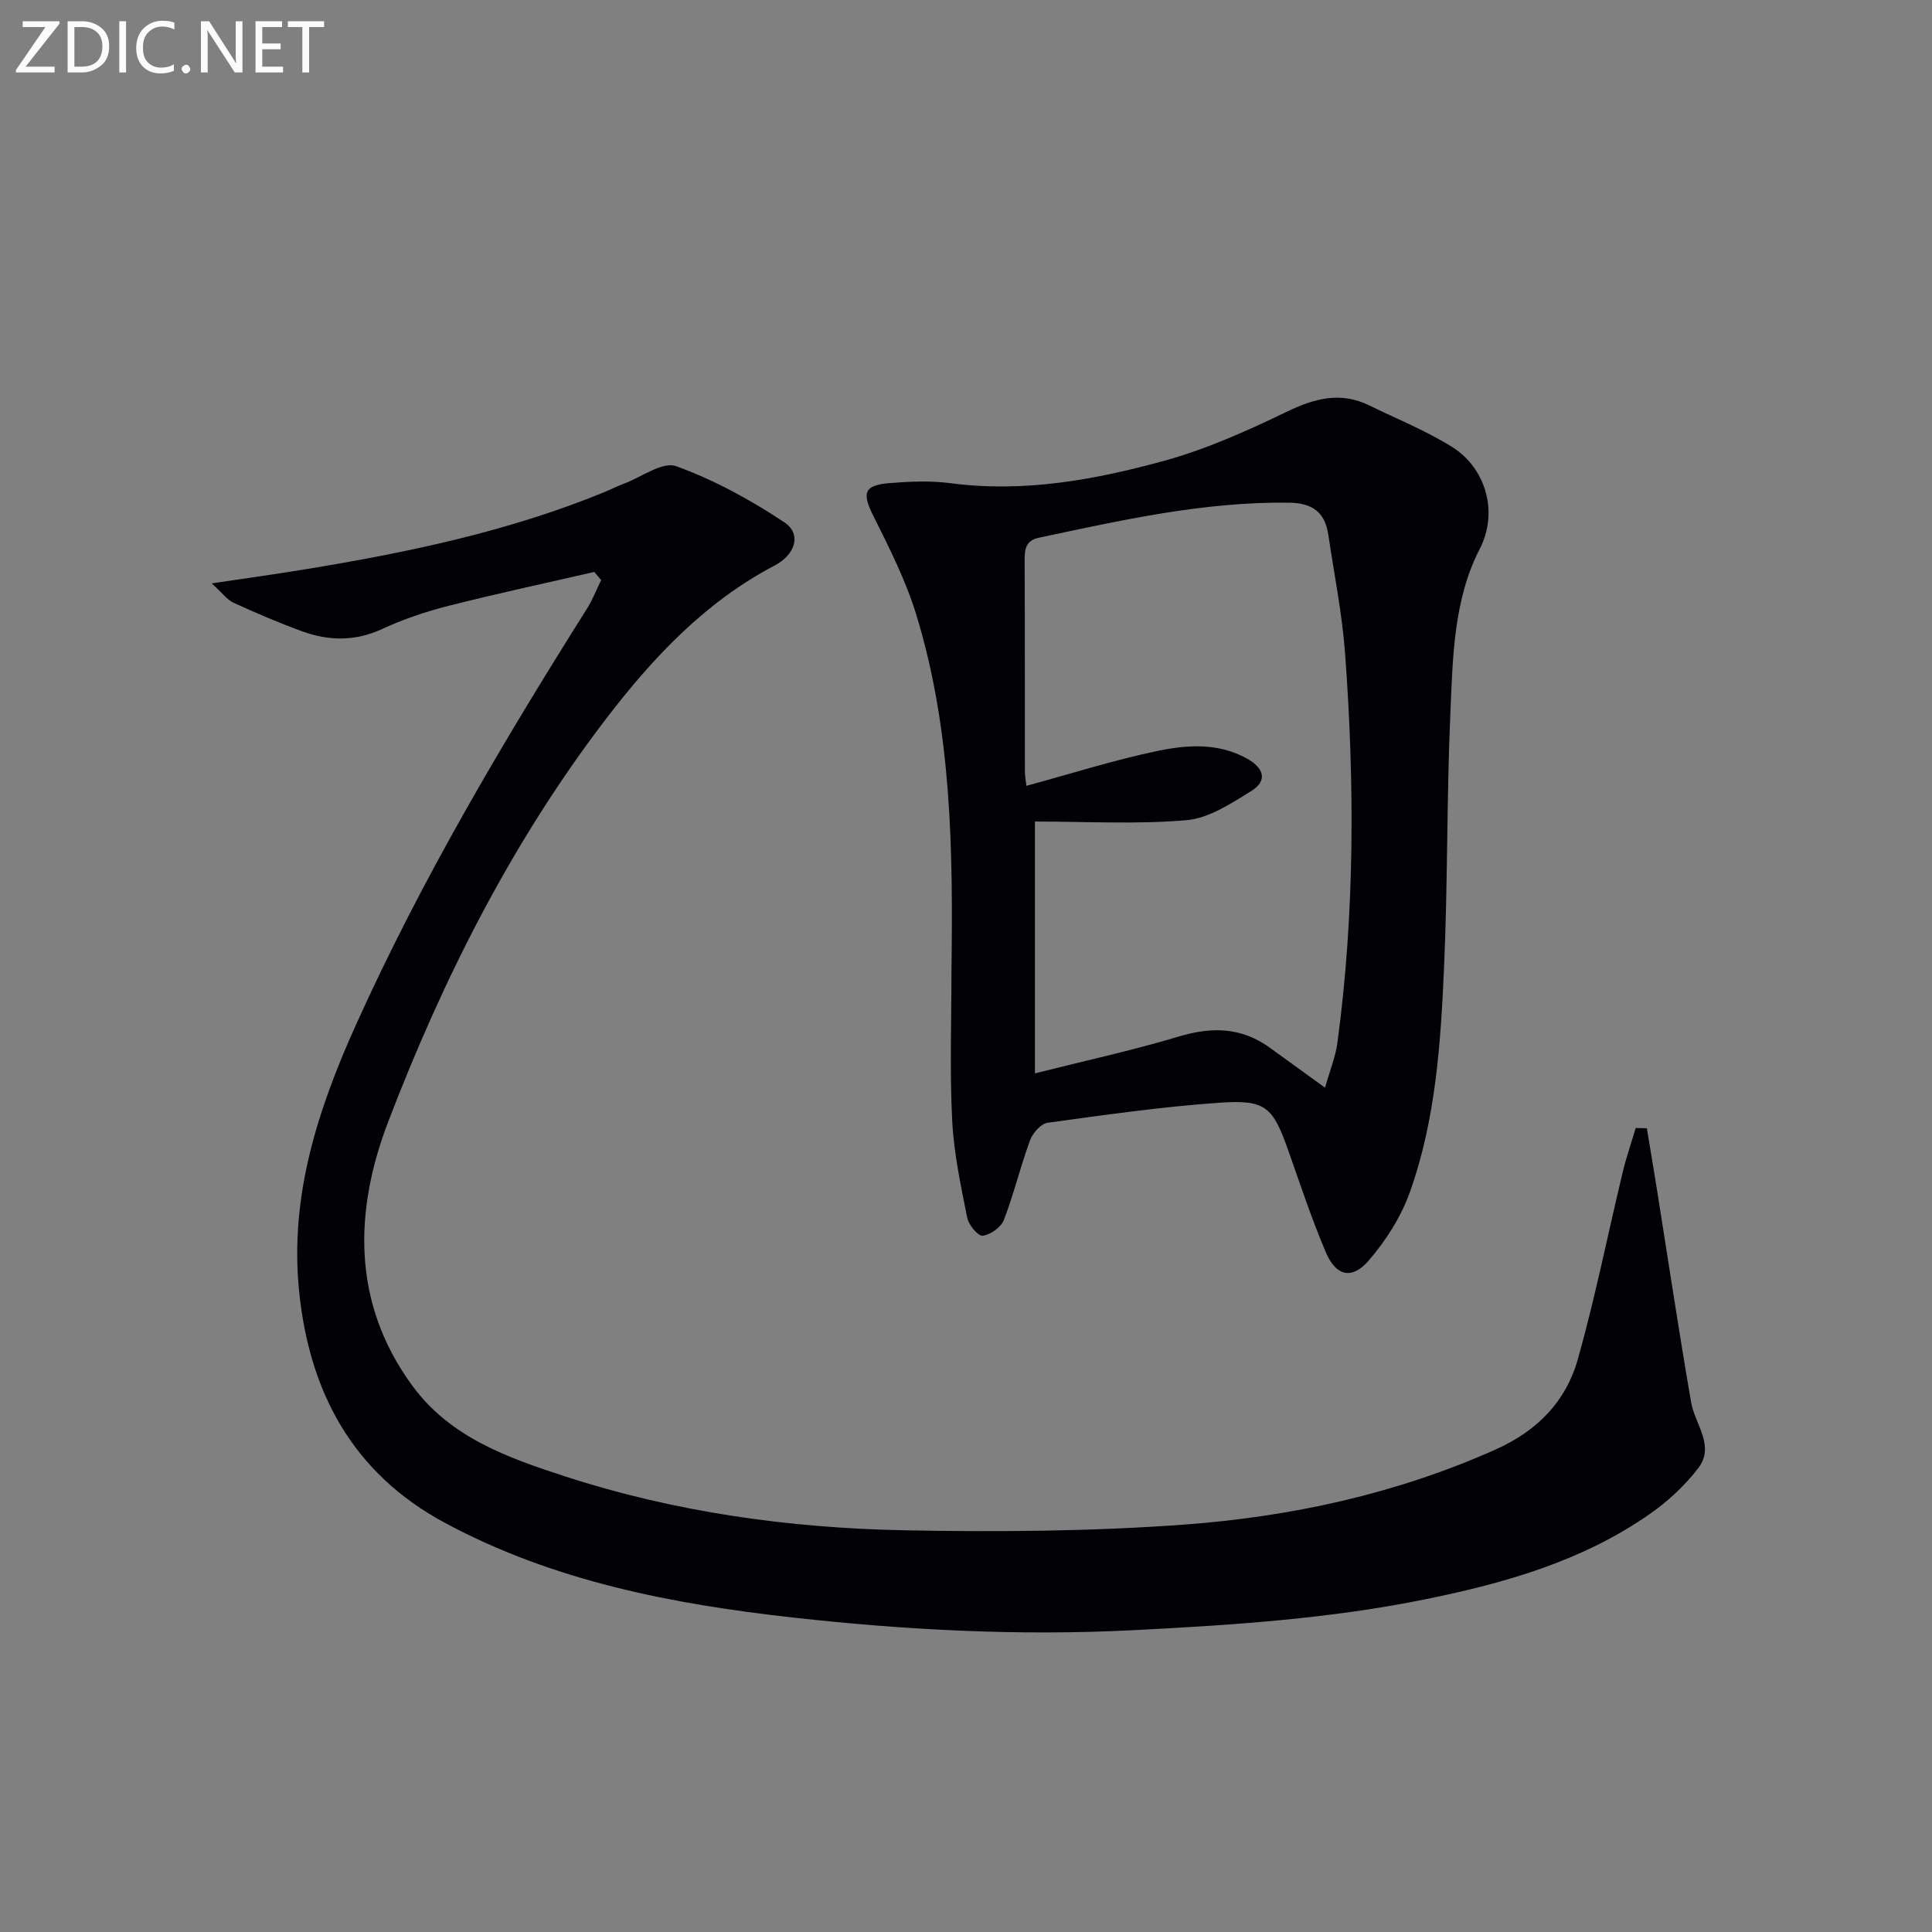 <svg enable-background="new 0 0 400 400" viewBox="0 0 400 400" xmlns="http://www.w3.org/2000/svg"><rect x="0" y="0" width="400" height="400" fill="#808080" stroke="none"/><path d="m123.04 118.41c-10.12 2.33-20.29 4.51-30.36 7.07-4.64 1.18-9.25 2.75-13.59 4.76-5.54 2.56-10.98 2.47-16.46.49-4.84-1.75-9.58-3.79-14.26-5.93-1.36-.62-2.36-2.05-4.53-4.02 7.24-1.08 13.21-1.9 19.16-2.88 21.16-3.46 42.1-7.81 62.05-15.98 1.38-.57 2.72-1.25 4.12-1.78 3.64-1.36 8.01-4.64 10.82-3.62 7.85 2.84 15.39 6.96 22.37 11.6 3.75 2.5 2.22 6.76-1.97 8.96-14.35 7.51-25.17 19.03-34.84 31.65-19.47 25.42-33.8 53.81-45.17 83.49-7.05 18.41-7.62 37.52 5.02 54.72 7.87 10.72 19.83 14.91 31.68 18.76 22.73 7.38 46.28 10.66 70.09 11.13 19.25.37 38.58.23 57.76-1.16 22.25-1.62 43.96-6.32 64.6-15.51 8.8-3.92 14.69-10 17.17-18.83 3.58-12.73 6.17-25.75 9.26-38.62.74-3.09 1.79-6.12 2.7-9.17.77.02 1.53.03 2.3.05.69 4.18 1.4 8.36 2.07 12.55 2.35 14.74 4.56 29.51 7.1 44.21.79 4.57 5.02 9 1.46 13.63-2.77 3.61-6.28 6.87-10.03 9.48-13.89 9.71-29.84 14.26-46.2 17.6-20.09 4.11-40.45 5.42-60.9 6.46-23.52 1.19-46.92-.03-70.22-2.62-25-2.78-49.66-7.52-72.16-19.63-19.08-10.27-28.09-27.09-30.17-48.12-1.93-19.54 3.86-37.37 11.75-54.89 13.56-30.1 30.32-58.38 47.87-86.25 1.17-1.85 1.96-3.94 2.93-5.91-.47-.57-.94-1.13-1.42-1.69z" fill="#010106"/><path d="m196.99 201.01c.33-24.82.08-49.63-7.25-73.64-2.16-7.08-5.56-13.83-8.89-20.49-2.43-4.86-2.04-6.44 3.48-6.87 4.14-.33 8.38-.51 12.47.03 15.16 2 29.87-.69 44.28-4.65 8.74-2.41 17.17-6.21 25.37-10.16 5.75-2.77 11.11-4.2 17.05-1.29 5.79 2.84 11.85 5.26 17.28 8.69 6.59 4.17 9.63 13.15 5.58 21.02-5.43 10.55-5.58 22.51-6.08 34.09-.76 17.46-.53 34.95-1.3 52.41-.69 15.76-1.72 31.6-7.06 46.61-1.83 5.15-4.99 10.12-8.58 14.26-3.45 3.98-6.73 3.18-8.81-1.68-2.92-6.84-5.26-13.94-7.74-20.96-3.26-9.23-4.65-10.75-14.36-10.07-11.89.83-23.73 2.52-35.55 4.15-1.39.19-3.09 2.16-3.64 3.67-1.99 5.42-3.33 11.08-5.41 16.47-.58 1.5-2.77 3.03-4.39 3.25-.92.12-2.9-2.24-3.19-3.73-1.32-6.66-2.77-13.37-3.11-20.12-.52-10.31-.15-20.66-.15-30.99zm77.35 24.19c1.02-3.64 2.16-6.39 2.55-9.24 3.61-26.81 3.58-53.72 1.6-80.63-.61-8.25-2.26-16.42-3.48-24.63-.7-4.7-3.33-6.58-8.23-6.63-17.63-.21-34.63 3.64-51.7 7.26-2.81.6-2.95 2.48-2.94 4.83.07 14.49.03 28.99.05 43.48 0 1.06.21 2.12.31 3.06 9.35-2.54 18.18-5.36 27.22-7.24 6.11-1.27 12.53-1.7 18.46 1.6 3.49 1.95 4.35 4.58.83 6.75-4.15 2.56-8.74 5.6-13.35 6-10.32.89-20.78.28-31.39.28v52.14c10.21-2.58 20.1-4.72 29.76-7.62 6.84-2.06 12.99-1.95 18.86 2.3 3.48 2.51 6.96 5.03 11.45 8.29z" fill="#010106"/><g fill="#fafbfa"><path d="m12.4 4.8-7.1 9h6v1.2h-8v-.5l6.1-8.9h-4.7v-1.2h7.6v.4z"/><path d="m14 14v-9.6h3c1.6 0 2.9.5 4 1.4s1.6 2.2 1.6 3.8-.5 3-1.6 3.9-2.4 1.5-4 1.5h-3zm1.4-8.4v8.2h1.6c1.3 0 2.4-.4 3.1-1.1s1.1-1.8 1.1-3.1-.4-2.3-1.2-3-1.8-1-3.1-1z"/><path d="m26.1 4.4v10.6h-1.4v-10.6z"/><path d="m36.1 14.6c-.8.4-1.8.6-2.9.6-1.5 0-2.7-.5-3.6-1.4s-1.4-2.2-1.4-3.8c0-1.7.5-3.1 1.5-4.1s2.3-1.6 3.9-1.6c1 0 1.8.1 2.5.4v1.4c-.8-.4-1.6-.6-2.5-.6-1.2 0-2.1.4-2.9 1.2s-1.1 1.8-1.1 3.2c0 1.3.3 2.3 1 3s1.6 1.1 2.7 1.1c1 0 2-.2 2.7-.7v1.3z"/><path d="m37.6 14.3c0-.2.1-.5.3-.6s.4-.3.6-.3c.3 0 .5.1.6.3s.3.4.3.6-.1.4-.3.6-.4.3-.6.3c-.3 0-.5-.1-.6-.3s-.3-.4-.3-.6z"/><path d="m50.2 15h-1.6l-5.3-8.2c-.2-.2-.3-.5-.4-.7 0 .2.1.7.1 1.5v7.4h-1.4v-10.6h1.7l5.2 8.1c.2.4.4.6.4.7 0-.3-.1-.8-.1-1.5v-7.3h1.4z"/><path d="m58.6 15h-5.7v-10.6h5.5v1.2h-4.1v3.4h3.8v1.2h-3.8v3.6h4.3z"/><path d="m67.1 5.6h-3.1v9.4h-1.4v-9.4h-3v-1.2h7.5z"/></g></svg>